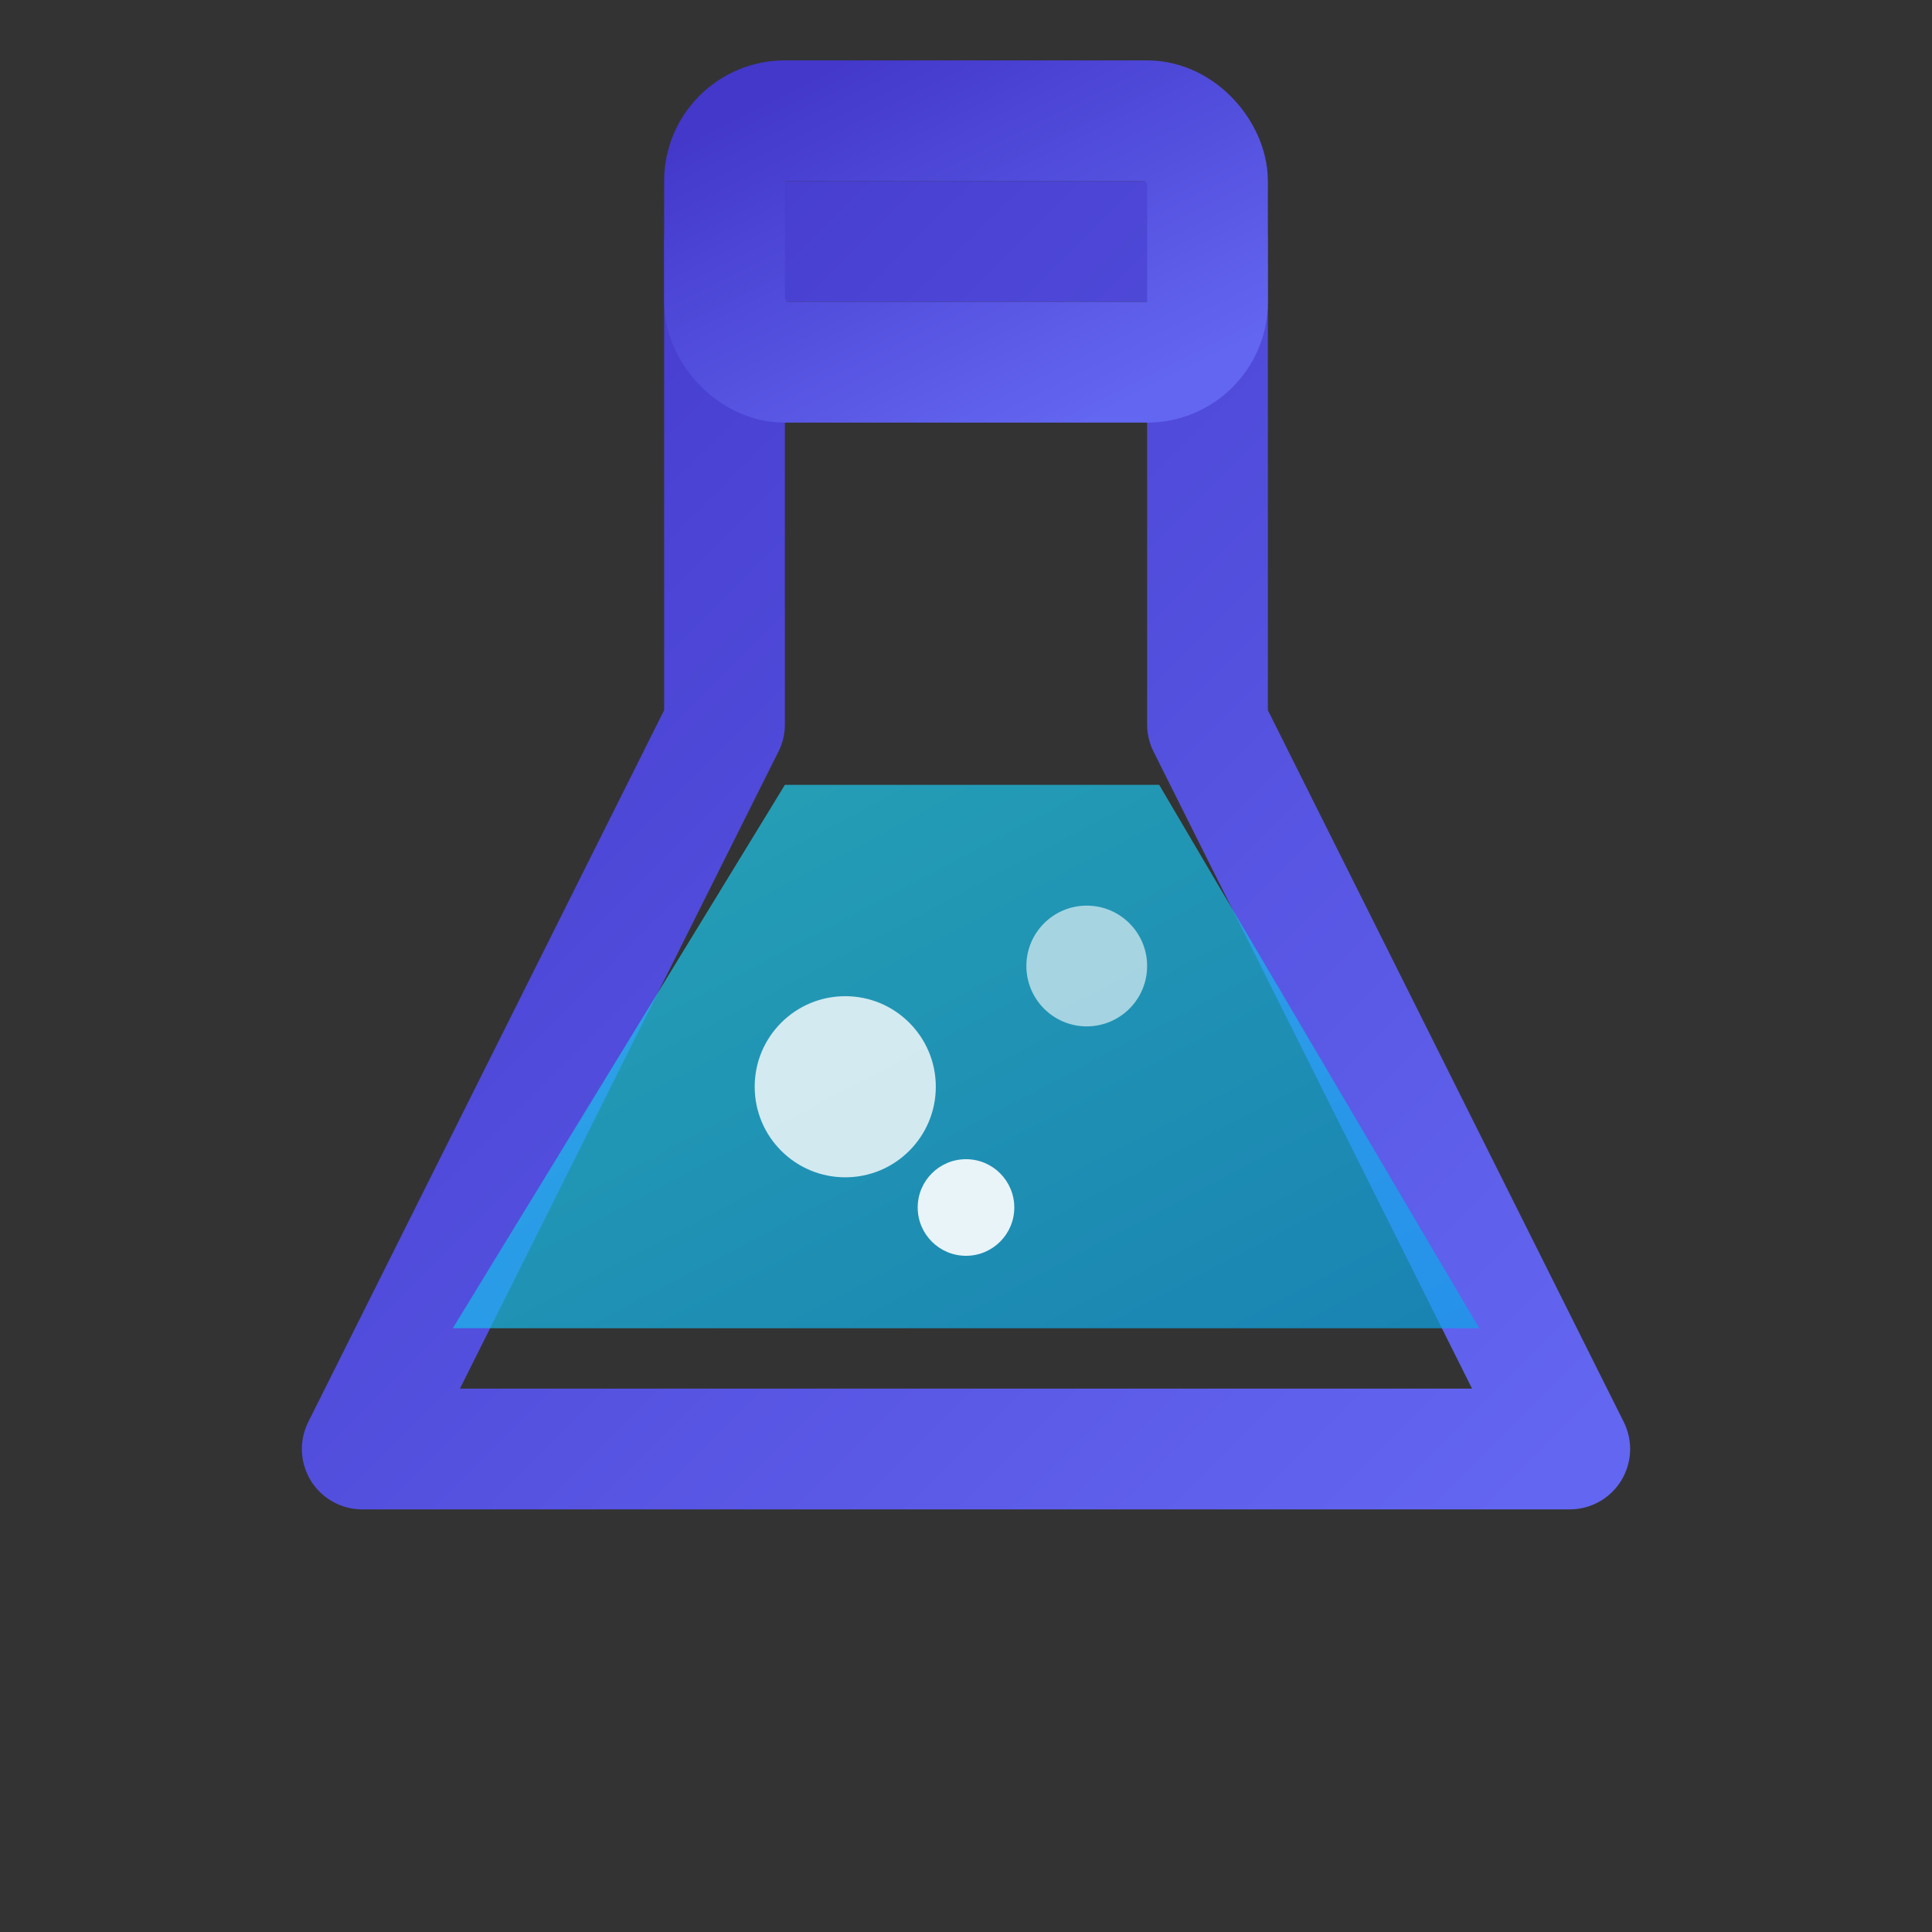 <svg width="32" height="32" viewBox="0 0 32 32" fill="none" xmlns="http://www.w3.org/2000/svg">
  <rect x="0" y="0" width="32" height="32" fill="#333333" stroke="none"/>
  <!-- Modern science lab beaker/flask design -->
  <defs>
    <linearGradient id="gradient" x1="0%" y1="0%" x2="100%" y2="100%">
      <stop offset="0%" style="stop-color:#4338ca"/>
      <stop offset="100%" style="stop-color:#6366f1"/>
    </linearGradient>
    <linearGradient id="liquid" x1="0%" y1="0%" x2="100%" y2="100%">
      <stop offset="0%" style="stop-color:#22d3ee"/>
      <stop offset="100%" style="stop-color:#0ea5e9"/>
    </linearGradient>
  </defs>
  
  <!-- Flask/beaker outline -->
  <path d="M12 4 L12 12 L6 24 L26 24 L20 12 L20 4 Z" 
        fill="none" 
        stroke="url(#gradient)" 
        stroke-width="2" 
        stroke-linejoin="round"/>
  
  <!-- Flask neck -->
  <rect x="12" y="2" width="8" height="4" fill="none" stroke="url(#gradient)" stroke-width="2" rx="1"/>
  
  <!-- Liquid inside -->
  <path d="M7.5 22 L24.5 22 L19.2 13 L13 13 Z" 
        fill="url(#liquid)" 
        opacity="0.7"/>
  
  <!-- Bubbles for chemical reaction -->
  <circle cx="14" cy="18" r="1.5" fill="#ffffff" opacity="0.8"/>
  <circle cx="18" cy="16" r="1" fill="#ffffff" opacity="0.6"/>
  <circle cx="16" cy="20" r="0.8" fill="#ffffff" opacity="0.9"/>
  
  <!-- Measurement marks -->
  <line x1="8" y1="20" x2="10" y2="20" stroke="url(#gradient)" stroke-width="1" opacity="0.5"/>
  <line x1="8" y1="18" x2="9" y2="18" stroke="url(#gradient)" stroke-width="1" opacity="0.5"/>
  <line x1="8" y1="16" x2="9" y2="16" stroke="url(#gradient)" stroke-width="1" opacity="0.5"/>
</svg>
